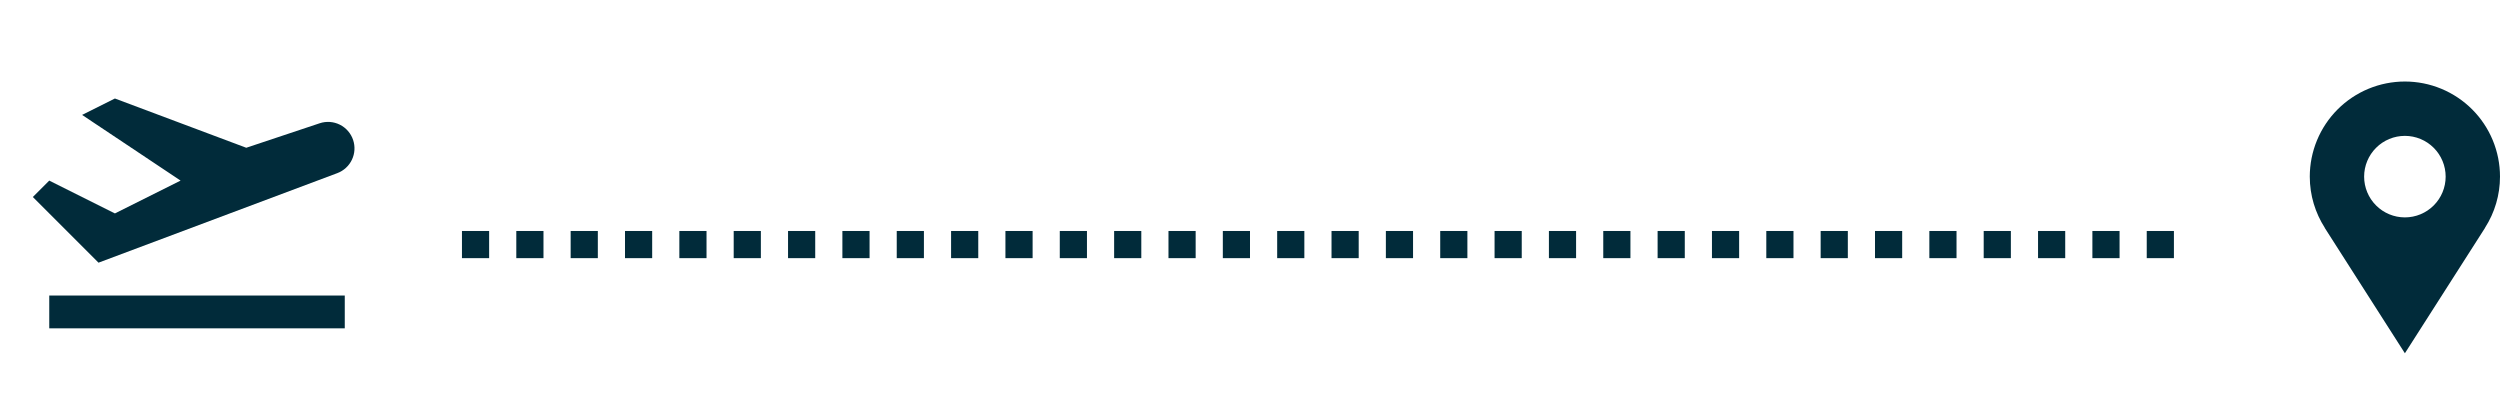 <svg width="184" height="29" viewBox="0 0 184 29" fill="none" xmlns="http://www.w3.org/2000/svg">
<path d="M3.625 21.75H25.375V24.167H3.625V21.75ZM25.99 10.303C25.827 9.814 25.476 9.409 25.015 9.178C24.553 8.947 24.019 8.909 23.53 9.072L18.125 10.875L8.458 7.25L6.042 8.458L13.291 13.292L8.458 15.708L3.625 13.292L2.417 14.5L7.25 19.333L24.828 12.742C25.299 12.565 25.684 12.212 25.901 11.757C26.118 11.303 26.15 10.781 25.99 10.303Z" fill="#012b3a"/>
<line x1="34" y1="18" x2="160" y2="18" stroke="#012b3a" stroke-width="2" stroke-dasharray="2 2"/>
<path d="M184 13C184 12.081 183.819 11.171 183.467 10.321C183.115 9.472 182.6 8.7 181.95 8.05C181.3 7.4 180.528 6.885 179.679 6.533C178.83 6.181 177.919 6 177 6C176.081 6 175.17 6.181 174.321 6.533C173.472 6.885 172.7 7.4 172.05 8.05C171.4 8.7 170.885 9.472 170.533 10.321C170.181 11.171 170 12.081 170 13C170 14.387 170.409 15.677 171.105 16.765H171.097L177 26L182.903 16.765H182.896C183.617 15.642 184 14.335 184 13ZM177 16C176.204 16 175.441 15.684 174.879 15.121C174.316 14.559 174 13.796 174 13C174 12.204 174.316 11.441 174.879 10.879C175.441 10.316 176.204 10 177 10C177.796 10 178.559 10.316 179.121 10.879C179.684 11.441 180 12.204 180 13C180 13.796 179.684 14.559 179.121 15.121C178.559 15.684 177.796 16 177 16Z" fill="#012b3a"/>
</svg>
